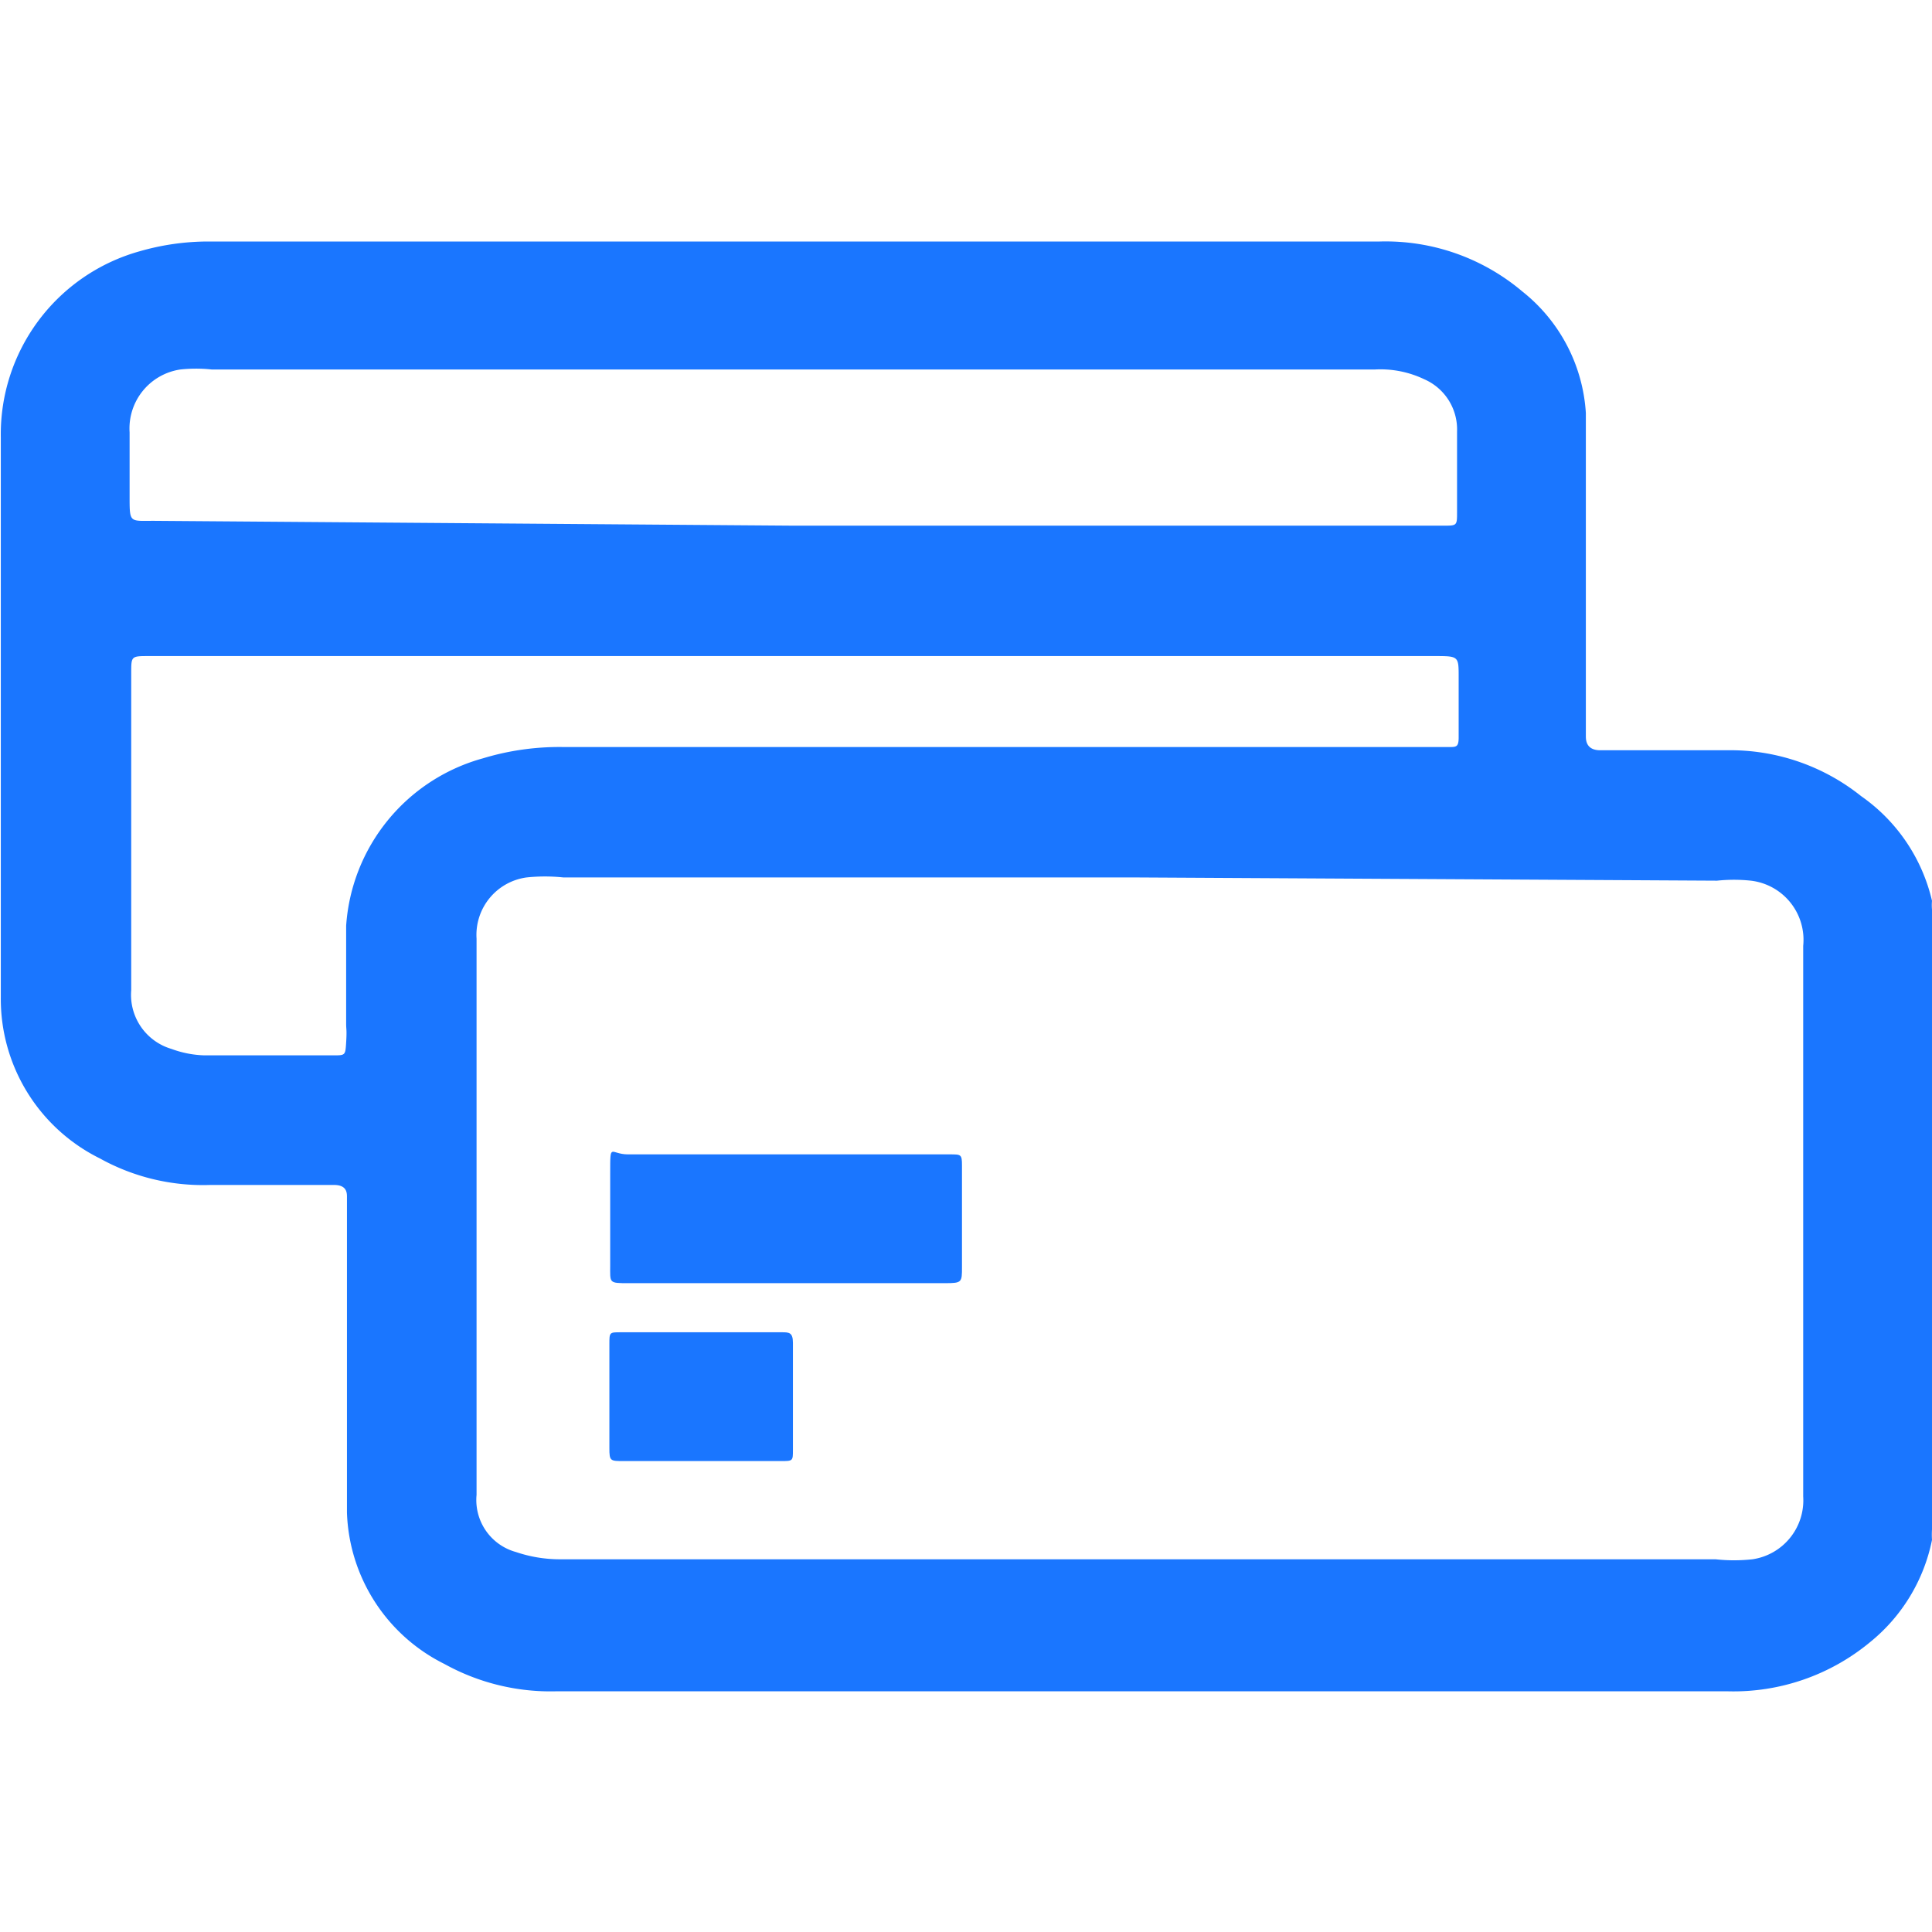 <svg id="Слой_1" data-name="Слой 1" xmlns="http://www.w3.org/2000/svg" width="24" height="24" viewBox="0 0 24 24"><defs><style>.cls-1{fill:#1a76ff;}</style></defs><title>1468</title><path class="cls-1" d="M24,19a1.05,1.05,0,0,0,0,.13,2.19,2.19,0,0,1-.77,1.27,2.66,2.66,0,0,1-1.77.61H6.91a2.72,2.72,0,0,1-1.39-.34,2.18,2.18,0,0,1-1.21-1.88c0-.51,0-1,0-1.55q0-1.11,0-2.23s0-.09,0-.14,0-.15-.16-.15H2.61a2.64,2.64,0,0,1-1.37-.33,2.21,2.21,0,0,1-1.23-2c0-1.51,0-3,0-4.52,0-.81,0-1.62,0-2.44A2.36,2.36,0,0,1,1.74,3.12,3.08,3.08,0,0,1,2.59,3H17.14a2.63,2.63,0,0,1,1.77.62,2.09,2.09,0,0,1,.79,1.51c0,.29,0,.58,0,.87q0,1.48,0,3s0,.09,0,.14,0,.18.18.18h1.57a2.6,2.6,0,0,1,1.67.57A2.19,2.19,0,0,1,24,11.19a.64.64,0,0,0,0,.11Zm-9.87-8.1H7a2.19,2.19,0,0,0-.46,0,.72.72,0,0,0-.62.76q0,3.45,0,6.91a.67.67,0,0,0,.49.71,1.7,1.7,0,0,0,.53.09H21.31a2.12,2.12,0,0,0,.46,0,.74.74,0,0,0,.63-.78c0-.26,0-.52,0-.77q0-3,0-6.07a.74.74,0,0,0-.65-.81,2,2,0,0,0-.42,0ZM9.85,6.53h8.08c.17,0,.17,0,.17-.17,0-.33,0-.66,0-1a.68.68,0,0,0-.41-.65,1.26,1.26,0,0,0-.61-.12H2.63a1.82,1.82,0,0,0-.39,0,.74.74,0,0,0-.63.78q0,.4,0,.8c0,.33,0,.3.3.3Zm0,1.62h-8c-.22,0-.22,0-.22.21q0,2,0,3.94a.7.7,0,0,0,.5.73,1.28,1.28,0,0,0,.41.08H4.14c.15,0,.15,0,.16-.16s0-.16,0-.23c0-.41,0-.81,0-1.22A2.32,2.32,0,0,1,6,9.42a3.26,3.26,0,0,1,1-.14H18c.09,0,.12,0,.12-.12,0-.25,0-.5,0-.75s0-.26-.27-.26Z"/><path class="cls-1" d="M9.81,15.94h-2c-.25,0-.23,0-.23-.22s0-.76,0-1.15,0-.23.22-.23h4c.14,0,.15,0,.15.14s0,.47,0,.7,0,.37,0,.56,0,.2-.21.2h-2Z"/><path class="cls-1" d="M8.75,18.15h-1c-.17,0-.18,0-.18-.16q0-.64,0-1.29c0-.15,0-.15.14-.15h2c.09,0,.14,0,.14.13,0,.44,0,.89,0,1.33,0,.14,0,.14-.15.14Z"/></svg>